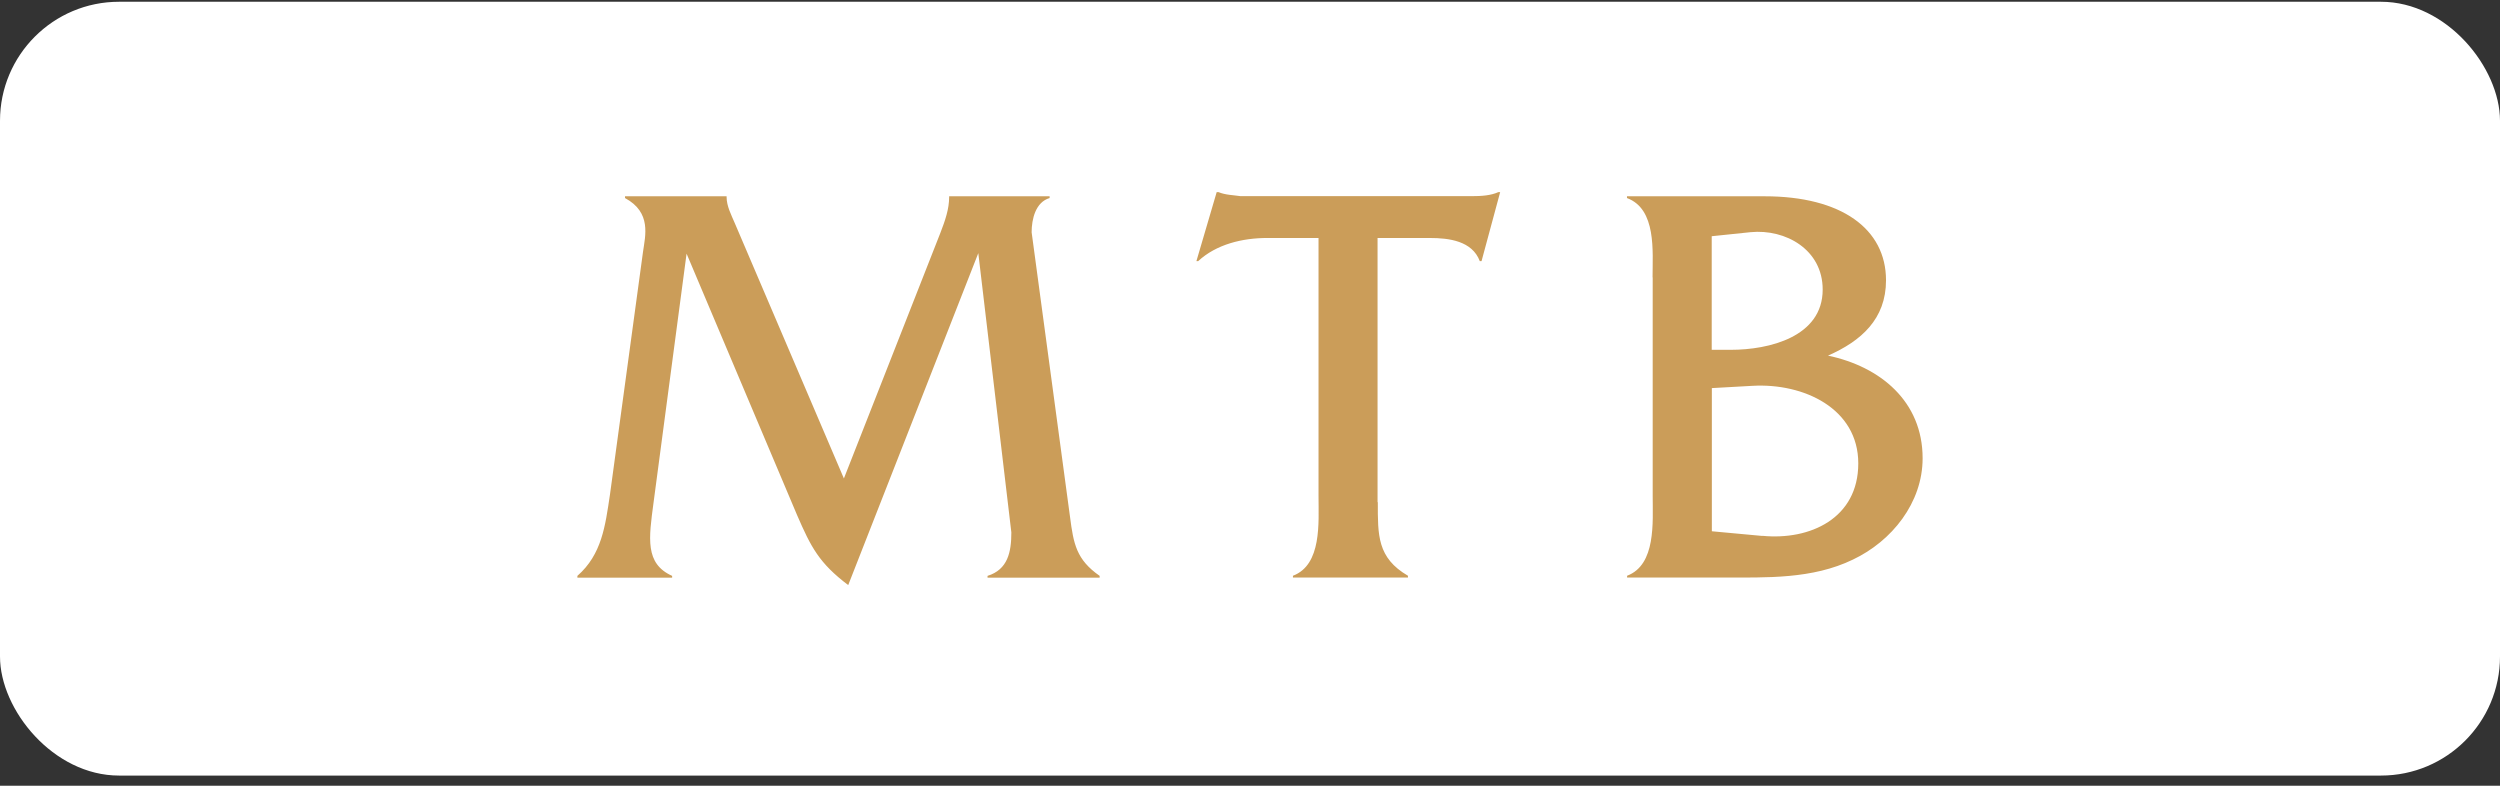 <svg xmlns="http://www.w3.org/2000/svg" width="210" height="66" fill="none"><rect width="100%" height="100%" fill="#333333" stroke="none"/><rect width="210" height="65" y=".148" fill="#fff" rx="10"/><g clip-path="url(#a)"><path fill="#CB9D59" d="M78.995 19.555c.394-1.019.734-1.995.734-3.014v-.053h8.438v.148c-1.17.34-1.51 1.752-1.51 2.877l3.223 23.893c.298 2.292.532 3.598 2.49 4.967v.149h-9.417v-.149c1.703-.53 2-1.995 2-3.651l-2.776-23.458-10.928 27.884c-2.437-1.847-3.118-3.163-4.299-5.89l-9.278-21.951-2.777 20.931c-.394 2.972-.734 5.106 1.564 6.135v.149H48.5v-.149c2.054-1.804 2.34-4.182 2.735-6.814l2.777-20.401c.191-1.359.734-3.312-1.511-4.522v-.148h8.533v.053c0 .775.394 1.507.681 2.186l9.172 21.463zm36.741 22.63c0 2.77-.053 4.67 2.532 6.178v.148h-9.661v-.148c2.437-.924 2.149-4.48 2.149-6.666V19.99h-4.298c-2.096 0-4.288.531-5.81 1.943h-.149l1.703-5.796h.149c.585.245 1.223.245 1.851.34h19.419c.829 0 1.606-.053 2.245-.34h.149l-1.565 5.796h-.148c-.639-1.698-2.586-1.942-4.193-1.942h-4.394v22.194zm23.079-18.883c0-2.186.34-5.742-2.149-6.666v-.148h11.566c6.437 0 10.193 2.728 10.193 7.058 0 3.259-2.096 5.106-4.873 6.326 4.394.924 7.948 3.843 7.948 8.62 0 3.746-2.586 6.962-5.852 8.512-3.416 1.656-7.267 1.507-10.928 1.507h-8.044v-.148c2.437-.924 2.15-4.48 2.15-6.72v-18.34zm6.586 6.082c3.171 0 7.704-1.072 7.704-5.063 0-3.354-3.118-5.105-6.055-4.819l-3.266.34v9.542h1.617m2.639 15.624c4.001.393 8.055-1.464 8.055-6.082 0-4.617-4.586-6.76-8.885-6.517l-3.415.191v12.026l4.245.393z"/></g><defs><clipPath id="a"><path fill="#fff" d="M48.5 16.148h113v33h-113z"/></clipPath></defs></svg>
